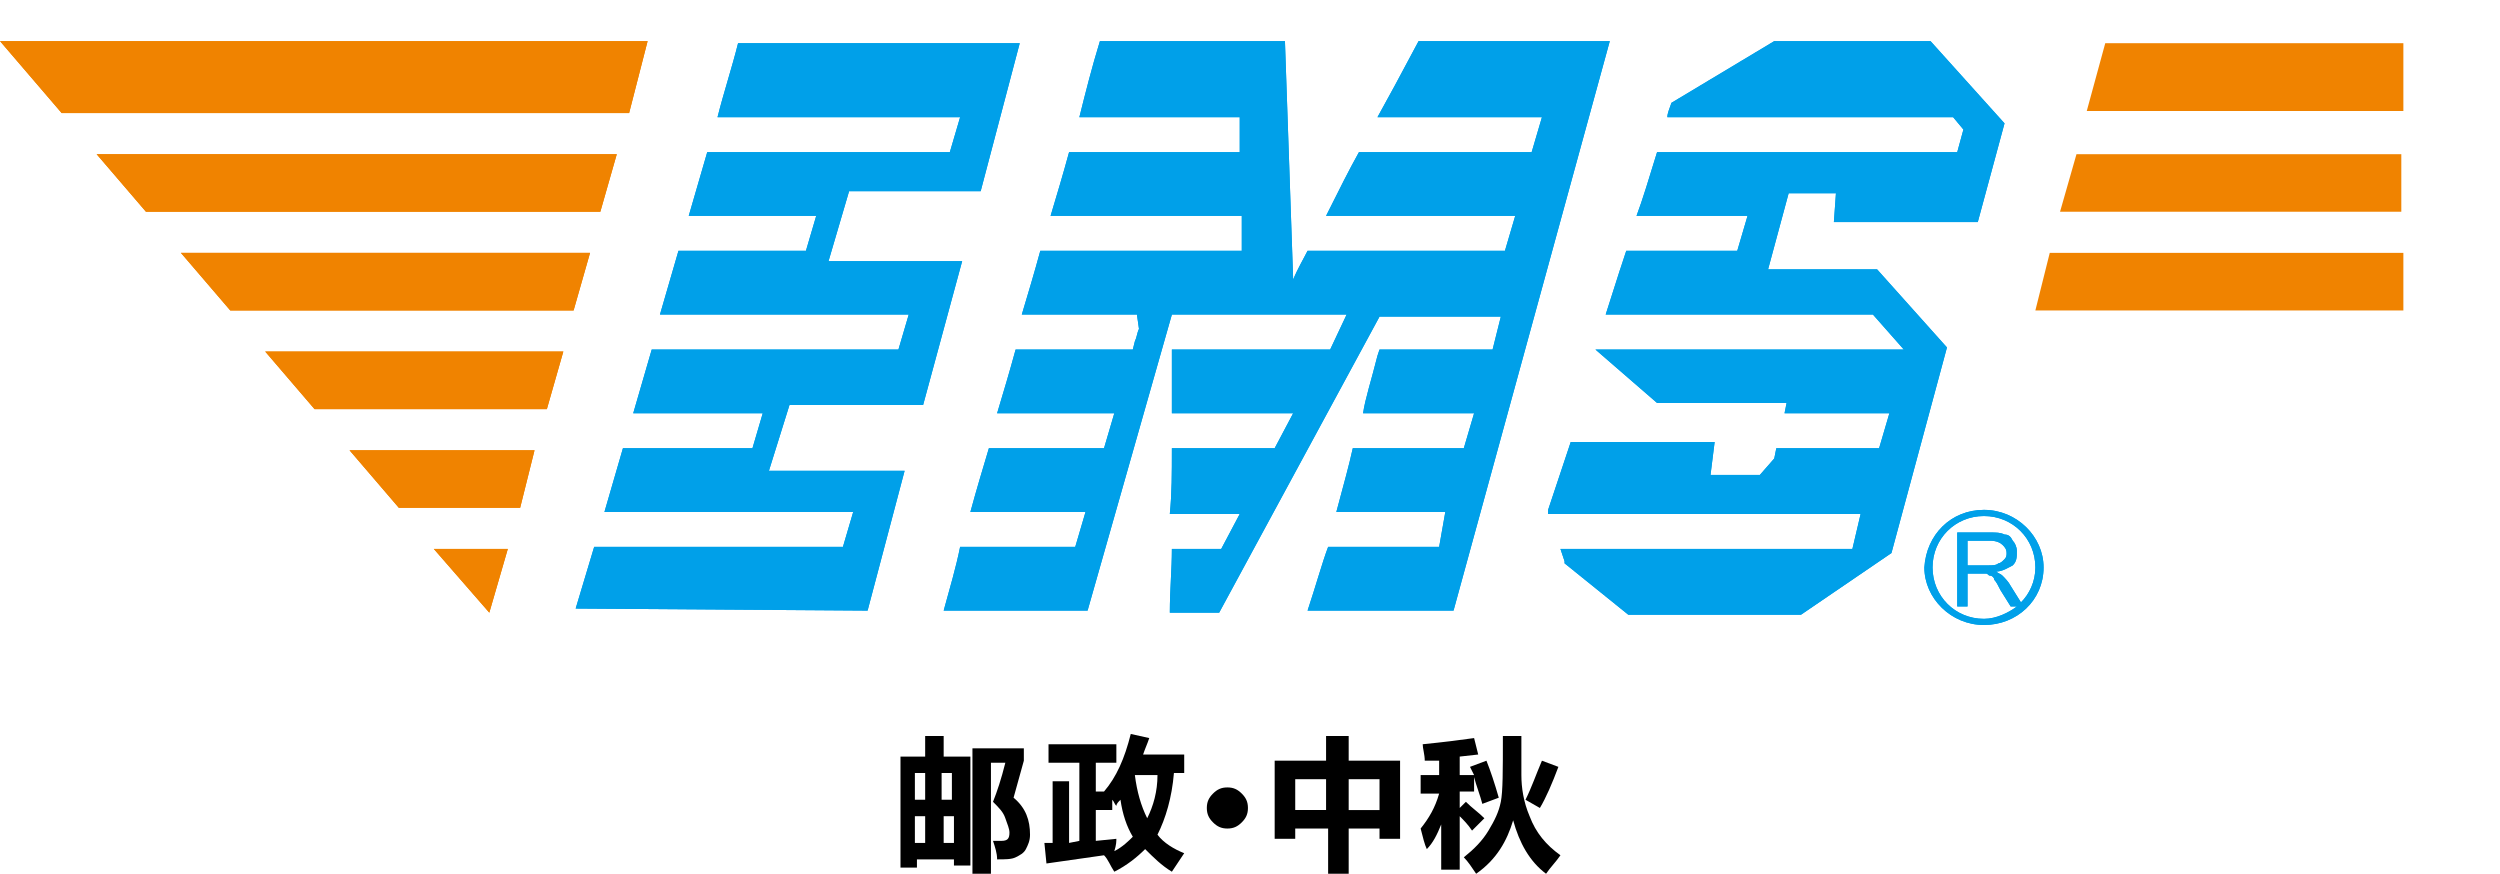 <?xml version="1.0" encoding="utf-8"?>
<!-- Generator: Adobe Illustrator 27.3.1, SVG Export Plug-In . SVG Version: 6.00 Build 0)  -->
<svg version="1.1" id="图层_1" xmlns="http://www.w3.org/2000/svg" xmlns:xlink="http://www.w3.org/1999/xlink" x="0px" y="0px"
	 viewBox="0 0 121.6 42.5" style="enable-background:new 0 0 121.6 42.5;" xml:space="preserve">
<style type="text/css">
	.st0{fill-rule:evenodd;clip-rule:evenodd;fill:#00A0E9;}
	.st1{fill-rule:evenodd;clip-rule:evenodd;fill:#F08300;}
</style>
<path class="st0" d="M95.7,27.5h1c0.2,0,0.4,0,0.5-0.1c0.1,0,0.2-0.1,0.3-0.2c0.1-0.1,0.1-0.2,0.1-0.3c0-0.2-0.1-0.3-0.2-0.4
	c-0.1-0.1-0.3-0.2-0.6-0.2h-1.1V27.5z M98.1,29.5L98.1,29.5c-0.4,0.3-1,0.6-1.6,0.6c-1.4,0-2.5-1.1-2.5-2.5c0-1.4,1.1-2.5,2.5-2.5
	c1.4,0,2.5,1.1,2.5,2.5c0,0.7-0.3,1.3-0.7,1.7l0,0l-0.5-0.8c-0.1-0.2-0.3-0.4-0.4-0.5c-0.1-0.1-0.2-0.1-0.3-0.2
	c0.3,0,0.6-0.2,0.8-0.3c0.2-0.2,0.2-0.4,0.2-0.7c0-0.2-0.1-0.4-0.2-0.5c-0.1-0.2-0.2-0.3-0.4-0.3c-0.2-0.1-0.4-0.1-0.7-0.1h-1.6v3.6
	h0.5v-1.6h0.6c0.1,0,0.2,0,0.3,0c0.1,0,0.1,0.1,0.2,0.1c0.1,0,0.2,0.1,0.2,0.2c0.1,0.1,0.2,0.3,0.3,0.5l0.5,0.8H98.1z M96.5,24.8
	c1.6,0,2.9,1.3,2.9,2.8c0,1.6-1.3,2.8-2.9,2.8c-1.6,0-2.9-1.3-2.9-2.8C93.7,26,94.9,24.8,96.5,24.8z"/>
<path class="st0" d="M81.3,5c-0.1,0.3-0.2,0.5-0.2,0.7H95l0.5,0.6l-0.3,1.1H80.6c-0.4,1.3-0.7,2.3-1,3.1H85l-0.5,1.7h-5.4
	c-1.1,3.4,1.3-4.1-1,3.1h13l1.5,1.7H77.6l3,2.6h6.3l-0.1,0.5h5.1l-0.5,1.7h-5l-0.1,0.5l-0.7,0.8h-2.4l0.2-1.6h-7l-1.1,3.3l0,0.1h0
	l0,0.1h15.2l-0.4,1.7H75.9l0.2,0.6h0l0,0.1l3.1,2.5h8.4l4.4-3l2.7-10l-3.4-3.8H86l1-3.7h2.3l-0.1,1.4h7L97.5,6L93.9,2h-7.6L81.3,5z
	 M45.9,29.7h7L57,15.3c3.1,0,5.4,0,8.5,0L64.7,17h-7.7l0,3.1h5.9l-0.9,1.7h-5v0.1h0c0,1.1,0,2.1-0.1,3.1h3.4l-0.9,1.7H57
	c0,1-0.1,2-0.1,3.1h2.4l7.8-14.4h0.4l0,0H73L72.6,17h-5.5L67,17.3c-0.3,1.2-0.6,2.1-0.7,2.8h5.4l-0.5,1.7h-5.4
	c-0.2,0.9-0.4,1.6-0.8,3.1h5.3L70,26.6h-5.4c-0.3,0.8-0.6,1.9-1,3.1h7.1L78.3,2L69,2c-0.9,1.7-1.5,2.8-2,3.7h8l-0.5,1.7h-8.4
	c-0.5,0.9-0.9,1.7-1.6,3.1h9.2l-0.5,1.7h-9.6c-0.2,0.4-0.5,0.9-0.7,1.4L62.5,2l-9,0c-0.4,1.3-0.7,2.5-1,3.7h7.8l0,1.7h-8.3
	c-0.3,1.1-0.6,2.1-0.9,3.1h9.3l0,1.7h-9.8c-0.3,1.1-0.6,2.1-0.9,3.1h5.6L55.4,16c-0.1,0.2-0.1,0.4-0.2,0.6L55.1,17h-5.7
	c-0.3,1.1-0.6,2.1-0.9,3.1h5.7l-0.5,1.7h-5.6c-0.3,1-0.6,2-0.9,3.1h5.6l-0.5,1.7h-5.6C46.5,27.6,46.2,28.6,45.9,29.7z M28,29.6
	c0.3-1,0.6-2,0.9-3H41l0.5-1.7H29.4c0.3-1,0.6-2.1,0.9-3.1h6.3l0.5-1.7h-6.3c0.3-1,0.6-2.1,0.9-3.1h12l0.5-1.7H32.1
	c0.3-1,0.6-2.1,0.9-3.1h6.2l0.5-1.7h-6.2c0.3-1,0.6-2.1,0.9-3.1h11.8l0.5-1.7H34.9c0.3-1.2,0.7-2.4,1-3.6h13.7l-1.9,7.2h-6.4l-1,3.4
	h6.5l-1.9,7h-6.5l-1,3.2H44l-1.8,6.8L28,29.6z"/>
<polygon class="st1" points="24.7,26.7 23.8,29.8 21.1,26.7 "/>
<polygon class="st1" points="26,21.9 25.3,24.7 19.4,24.7 17,21.9 "/>
<polygon class="st1" points="27.4,17.1 26.6,19.9 15.3,19.9 12.9,17.1 "/>
<polygon class="st1" points="28.7,12.3 27.9,15.1 11.2,15.1 8.8,12.3 "/>
<polygon class="st1" points="30,7.5 29.2,10.3 7.1,10.3 4.7,7.5 "/>
<polygon class="st1" points="0,2 31.5,2 30.6,5.5 3,5.5 "/>
<path class="st0" d="M95.7,27.5h1c0.2,0,0.4,0,0.5-0.1c0.1,0,0.2-0.1,0.3-0.2c0.1-0.1,0.1-0.2,0.1-0.3c0-0.2-0.1-0.3-0.2-0.4
	c-0.1-0.1-0.3-0.2-0.6-0.2h-1.1V27.5z M98.1,29.5L98.1,29.5c-0.4,0.3-1,0.6-1.6,0.6c-1.4,0-2.5-1.1-2.5-2.5c0-1.4,1.1-2.5,2.5-2.5
	c1.4,0,2.5,1.1,2.5,2.5c0,0.7-0.3,1.3-0.7,1.7l0,0l-0.5-0.8c-0.1-0.2-0.3-0.4-0.4-0.5c-0.1-0.1-0.2-0.1-0.3-0.2
	c0.3,0,0.6-0.2,0.8-0.3c0.2-0.2,0.2-0.4,0.2-0.7c0-0.2-0.1-0.4-0.2-0.5c-0.1-0.2-0.2-0.3-0.4-0.3c-0.2-0.1-0.4-0.1-0.7-0.1h-1.6v3.6
	h0.5v-1.6h0.6c0.1,0,0.2,0,0.3,0c0.1,0,0.1,0.1,0.2,0.1c0.1,0,0.2,0.1,0.2,0.2c0.1,0.1,0.2,0.3,0.3,0.5l0.5,0.8H98.1z M96.5,24.8
	c1.6,0,2.9,1.3,2.9,2.8c0,1.6-1.3,2.8-2.9,2.8c-1.6,0-2.9-1.3-2.9-2.8C93.7,26,94.9,24.8,96.5,24.8z"/>
<path class="st0" d="M81.3,5c-0.1,0.3-0.2,0.5-0.2,0.7H95l0.5,0.6l-0.3,1.1H80.6c-0.4,1.3-0.7,2.3-1,3.1H85l-0.5,1.7h-5.4
	c-1.1,3.4,1.3-4.1-1,3.1h13l1.5,1.7H77.6l3,2.6h6.3l-0.1,0.5h5.1l-0.5,1.7h-5l-0.1,0.5l-0.7,0.8h-2.4l0.2-1.6h-7l-1.1,3.3l0,0.1h0
	l0,0.1h15.2l-0.4,1.7H75.9l0.2,0.6h0l0,0.1l3.1,2.5h8.4l4.4-3l2.7-10l-3.4-3.8H86l1-3.7h2.3l-0.1,1.4h7L97.5,6L93.9,2h-7.6L81.3,5z
	 M45.9,29.7h7L57,15.3c3.1,0,5.4,0,8.5,0L64.7,17h-7.7l0,3.1h5.9l-0.9,1.7h-5v0.1h0c0,1.1,0,2.1-0.1,3.1h3.4l-0.9,1.7H57
	c0,1-0.1,2-0.1,3.1h2.4l7.8-14.4h0.4l0,0H73L72.6,17h-5.5L67,17.3c-0.3,1.2-0.6,2.1-0.7,2.8h5.4l-0.5,1.7h-5.4
	c-0.2,0.9-0.4,1.6-0.8,3.1h5.3L70,26.6h-5.4c-0.3,0.8-0.6,1.9-1,3.1h7.1L78.3,2L69,2c-0.9,1.7-1.5,2.8-2,3.7h8l-0.5,1.7h-8.4
	c-0.5,0.9-0.9,1.7-1.6,3.1h9.2l-0.5,1.7h-9.6c-0.2,0.4-0.5,0.9-0.7,1.4L62.5,2l-9,0c-0.4,1.3-0.7,2.5-1,3.7h7.8l0,1.7h-8.3
	c-0.3,1.1-0.6,2.1-0.9,3.1h9.3l0,1.7h-9.8c-0.3,1.1-0.6,2.1-0.9,3.1h5.6L55.4,16c-0.1,0.2-0.1,0.4-0.2,0.6L55.1,17h-5.7
	c-0.3,1.1-0.6,2.1-0.9,3.1h5.7l-0.5,1.7h-5.6c-0.3,1-0.6,2-0.9,3.1h5.6l-0.5,1.7h-5.6C46.5,27.6,46.2,28.6,45.9,29.7z M28,29.6
	c0.3-1,0.6-2,0.9-3H41l0.5-1.7H29.4c0.3-1,0.6-2.1,0.9-3.1h6.3l0.5-1.7h-6.3c0.3-1,0.6-2.1,0.9-3.1h12l0.5-1.7H32.1
	c0.3-1,0.6-2.1,0.9-3.1h6.2l0.5-1.7h-6.2c0.3-1,0.6-2.1,0.9-3.1h11.8l0.5-1.7H34.9c0.3-1.2,0.7-2.4,1-3.6h13.7l-1.9,7.2h-6.4l-1,3.4
	h6.5l-1.9,7h-6.5l-1,3.2H44l-1.8,6.8L28,29.6z"/>
<polygon class="st1" points="24.7,26.7 23.8,29.8 21.1,26.7 "/>
<polygon class="st1" points="26,21.9 25.3,24.7 19.4,24.7 17,21.9 "/>
<polygon class="st1" points="27.4,17.1 26.6,19.9 15.3,19.9 12.9,17.1 "/>
<polygon class="st1" points="28.7,12.3 27.9,15.1 11.2,15.1 8.8,12.3 "/>
<polygon class="st1" points="30,7.5 29.2,10.3 7.1,10.3 4.7,7.5 "/>
<polygon class="st1" points="0,2 31.5,2 30.6,5.5 3,5.5 "/>
<path class="st1" d="M116.9,12.3H99.7L99,15.1h17.9V12.3z M116.9,7.5H101l-0.8,2.8h16.6V7.5z M116.9,2.1h-14.5l-0.9,3.3h15.4V2.1z"
	/>
<g>
	<path d="M45,35.8h0.9v1h1.3v5.3h-0.8v-0.3h-1.8v0.4h-0.8v-5.4H45V35.8z M44.5,38.9H45v-1.3h-0.5V38.9z M44.5,41H45v-1.3h-0.5V41z
		 M46.3,37.6h-0.5v1.3h0.5V37.6z M45.9,41h0.5v-1.3h-0.5V41z M49.3,38.8c0.6,0.5,0.8,1.1,0.8,1.8c0,0.3-0.1,0.5-0.2,0.7
		c-0.1,0.2-0.3,0.3-0.5,0.4c-0.2,0.1-0.5,0.1-0.9,0.1c0-0.3-0.1-0.6-0.2-0.9c0.1,0,0.2,0,0.4,0c0.3,0,0.4-0.1,0.4-0.4
		c0-0.2-0.1-0.4-0.2-0.7c-0.1-0.3-0.3-0.5-0.6-0.8c0.2-0.5,0.4-1.1,0.6-1.9h-0.7v5.6h-0.9v-6.3h2.5v0.6L49.3,38.8z"/>
	<path d="M55,35.7l0.9,0.2c-0.1,0.3-0.2,0.5-0.3,0.8h2v0.9h-0.5c-0.1,1.2-0.4,2.2-0.8,3c0.3,0.4,0.8,0.7,1.3,0.9
		c-0.2,0.3-0.4,0.6-0.6,0.9c-0.5-0.3-0.9-0.7-1.3-1.1c-0.4,0.4-0.9,0.8-1.5,1.1c-0.2-0.3-0.3-0.6-0.5-0.8l-2.8,0.4l-0.1-1l0.4,0V38
		H52v3l0.5-0.1v-3.8H51v-0.9h3.3v0.9h-1v1.4h0.4C54.3,37.8,54.7,36.9,55,35.7z M54.1,39.4h-0.8v1.5l1-0.1c0,0.1,0,0.3-0.1,0.6
		c0.4-0.2,0.7-0.5,0.9-0.7c-0.3-0.5-0.5-1.1-0.6-1.8c-0.1,0.1-0.2,0.2-0.2,0.3c-0.1-0.1-0.1-0.2-0.2-0.3V39.4z M55.8,39.8
		c0.3-0.6,0.5-1.3,0.5-2.1h-1.1c0,0,0,0,0,0C55.3,38.5,55.5,39.2,55.8,39.8z"/>
	<path d="M59.7,38.3c0.3,0,0.5,0.1,0.7,0.3c0.2,0.2,0.3,0.4,0.3,0.7c0,0.3-0.1,0.5-0.3,0.7c-0.2,0.2-0.4,0.3-0.7,0.3
		c-0.3,0-0.5-0.1-0.7-0.3c-0.2-0.2-0.3-0.4-0.3-0.7c0-0.3,0.1-0.5,0.3-0.7C59.2,38.4,59.4,38.3,59.7,38.3z"/>
	<path d="M64.6,35.8h1V37h2.5v3.8h-1v-0.5h-1.5v2.2h-1v-2.2H63v0.5h-1V37h2.5V35.8z M63,39.4h1.5v-1.5H63V39.4z M67.1,37.9h-1.5v1.5
		h1.5V37.9z"/>
	<path d="M69.1,40.3c0.4-0.5,0.7-1,0.9-1.7h-0.9v-0.9h0.9V37L69.3,37c0-0.3-0.1-0.6-0.1-0.8c1-0.1,1.8-0.2,2.5-0.3l0.2,0.8l-0.9,0.1
		v0.9h0.7l-0.2-0.4l0.8-0.3c0.2,0.5,0.4,1.1,0.6,1.8l-0.8,0.3c-0.1-0.4-0.3-0.9-0.4-1.3v0.7h-0.7v0.8l0.3-0.3
		c0.3,0.3,0.6,0.5,0.9,0.8l-0.6,0.6c-0.2-0.3-0.4-0.5-0.6-0.7v2.6h-0.9v-2.2c-0.2,0.5-0.4,0.9-0.7,1.2
		C69.3,41.1,69.2,40.7,69.1,40.3z M73.1,35.8h0.9l0,1.9c0,0.6,0.1,1.3,0.4,2c0.3,0.8,0.8,1.4,1.5,1.9c-0.2,0.3-0.5,0.6-0.7,0.9
		c-0.8-0.6-1.3-1.5-1.6-2.6c-0.3,1-0.8,1.9-1.8,2.6c-0.2-0.3-0.4-0.6-0.6-0.8c0.5-0.4,0.9-0.8,1.2-1.3c0.3-0.5,0.5-0.9,0.6-1.4
		C73.1,38.5,73.1,37.5,73.1,35.8z M75,37l0.8,0.3c-0.3,0.8-0.6,1.5-0.9,2l-0.7-0.4C74.5,38.3,74.7,37.7,75,37z"/>
</g>
</svg>
